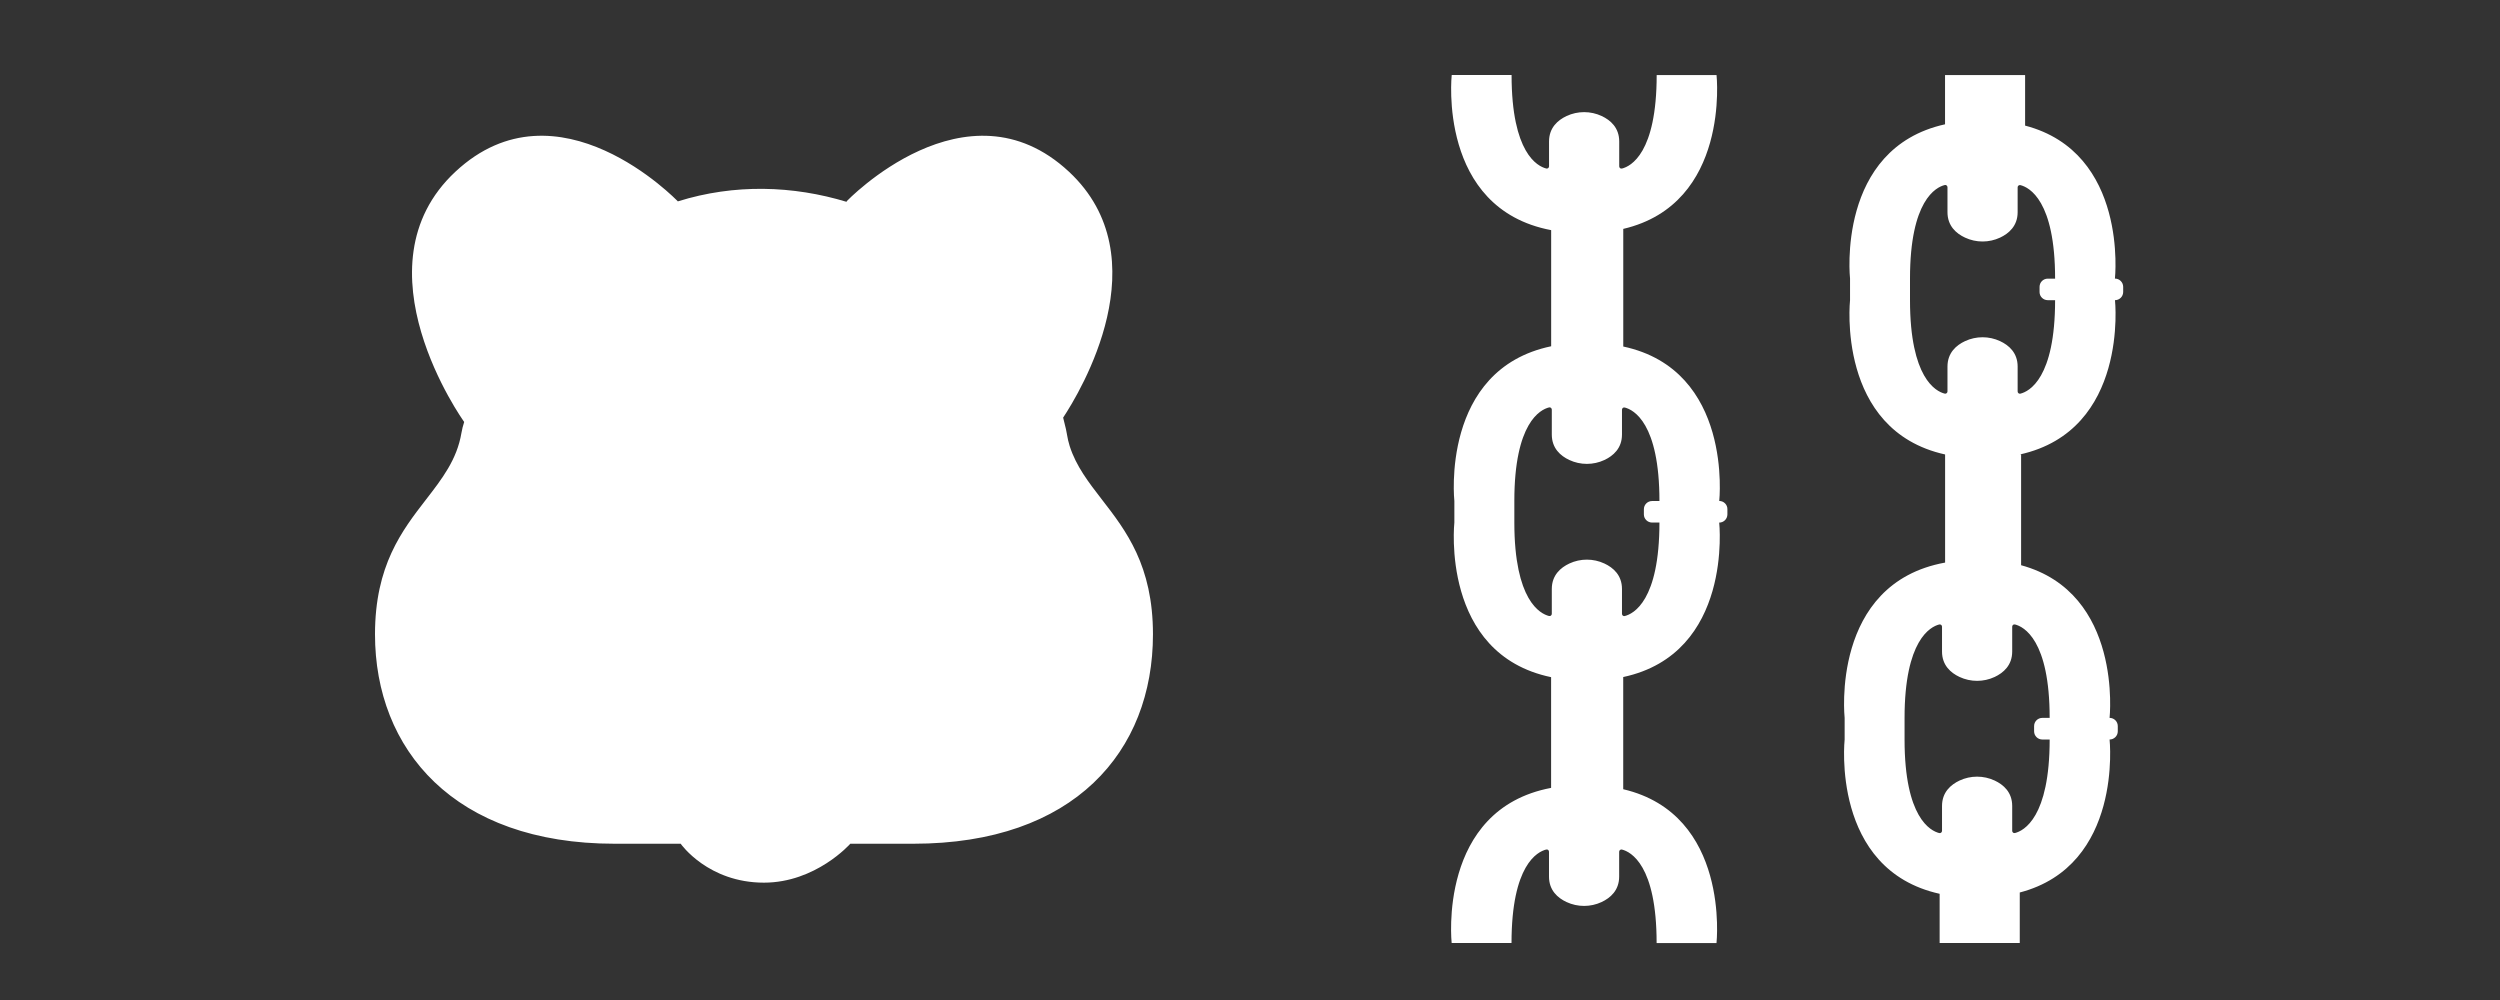 <svg width="125" height="50" viewBox="0 0 125 50" fill="none" xmlns="http://www.w3.org/2000/svg">
<rect x="0" y="0" width="125" height="50" fill="#333333" stroke="none"/>
<path fill-rule="evenodd" clip-rule="evenodd" d="M81.163 17.326C86.669 18.503 85.962 25.048 85.962 25.048C86.189 25.048 86.373 25.232 86.37 25.458V25.72C86.37 25.947 86.186 26.13 85.96 26.13C85.96 26.13 86.667 32.673 81.161 33.852V39.461C86.521 40.716 85.825 47.153 85.825 47.153H82.831C82.831 43.245 81.536 42.589 81.099 42.478C81.028 42.46 80.958 42.514 80.958 42.587V43.831C80.958 44.519 80.518 44.897 80.081 45.102C79.528 45.361 78.88 45.361 78.327 45.102C77.887 44.897 77.45 44.519 77.45 43.831V42.587C77.45 42.514 77.382 42.457 77.312 42.476C76.877 42.584 75.576 43.237 75.576 47.151H72.583C72.583 47.151 71.862 40.47 77.555 39.394V33.858C72.008 32.703 72.718 26.128 72.718 26.128V25.048C72.718 25.048 72.008 18.473 77.558 17.313V11.507C71.865 10.43 72.586 3.75 72.586 3.75H75.579C75.579 7.658 76.875 8.314 77.312 8.425C77.382 8.444 77.452 8.39 77.452 8.317V7.073C77.452 6.384 77.892 6.006 78.329 5.801C78.883 5.542 79.531 5.542 80.084 5.801C80.524 6.006 80.961 6.384 80.961 7.073V8.317C80.961 8.39 81.028 8.446 81.099 8.427C81.533 8.319 82.834 7.666 82.834 3.753H85.827C85.827 3.753 86.524 10.19 81.163 11.445V17.326ZM82.972 26.128H82.605C82.378 26.128 82.194 25.944 82.194 25.723V25.461C82.194 25.234 82.378 25.051 82.605 25.051H82.972C82.972 21.145 81.676 20.487 81.239 20.376C81.169 20.357 81.099 20.411 81.099 20.484V21.728C81.099 22.416 80.659 22.794 80.221 23C79.668 23.259 79.02 23.259 78.467 23C78.027 22.794 77.59 22.416 77.59 21.728V20.481C77.59 20.409 77.522 20.352 77.452 20.371C77.018 20.479 75.717 21.132 75.717 25.045V26.125C75.717 30.03 77.012 30.689 77.45 30.8C77.52 30.819 77.59 30.765 77.59 30.692V29.448C77.59 28.759 78.03 28.381 78.467 28.176C79.02 27.917 79.668 27.917 80.221 28.176C80.661 28.381 81.099 28.759 81.099 29.448V30.692C81.099 30.765 81.166 30.821 81.236 30.802C81.671 30.695 82.972 30.041 82.972 26.128ZM105.746 13.929C105.746 13.929 106.426 7.632 101.255 6.28V3.754H97.252V6.215C91.797 7.422 92.502 13.929 92.502 13.929V15.009C92.502 15.009 91.797 21.516 97.255 22.723V28.129C91.506 29.176 92.232 35.897 92.232 35.897V36.976C92.232 36.976 91.527 43.483 96.982 44.69V47.151H100.988V44.625C106.159 43.273 105.479 36.976 105.479 36.976C105.705 36.976 105.889 36.793 105.889 36.566V36.304C105.889 36.077 105.705 35.894 105.479 35.894C105.479 35.894 106.153 29.651 101.055 28.261V22.723H100.996C106.45 21.516 105.749 15.009 105.749 15.009C105.975 15.009 106.159 14.825 106.159 14.598V14.337C106.156 14.113 105.973 13.929 105.746 13.929ZM102.483 35.894H102.116C101.889 35.894 101.705 36.077 101.705 36.304V36.566C101.705 36.793 101.889 36.976 102.116 36.976H102.483C102.483 40.882 101.185 41.54 100.75 41.651C100.677 41.67 100.61 41.616 100.61 41.543V40.299C100.61 39.61 100.172 39.233 99.733 39.027C99.179 38.768 98.531 38.768 97.978 39.027C97.541 39.233 97.101 39.61 97.101 40.299V41.543C97.101 41.616 97.033 41.67 96.963 41.654C96.529 41.546 95.228 40.892 95.228 36.979V35.899C95.228 31.994 96.526 31.335 96.96 31.224C97.033 31.206 97.101 31.26 97.101 31.332V32.577C97.101 33.265 97.538 33.643 97.978 33.848C98.531 34.107 99.179 34.107 99.733 33.848C100.17 33.643 100.61 33.265 100.61 32.577V31.332C100.61 31.26 100.677 31.206 100.747 31.222C101.182 31.33 102.483 31.983 102.483 35.894ZM102.388 15.009H102.755C102.755 18.922 101.454 19.575 101.02 19.683C100.95 19.702 100.882 19.646 100.882 19.573V18.328C100.882 17.64 100.445 17.262 100.005 17.057C99.452 16.798 98.804 16.798 98.251 17.057C97.813 17.262 97.374 17.64 97.374 18.328V19.573C97.374 19.646 97.303 19.7 97.233 19.681C96.796 19.57 95.5 18.912 95.5 15.006V13.926C95.5 10.013 96.801 9.36 97.236 9.252C97.306 9.233 97.374 9.289 97.374 9.362V10.609C97.374 11.297 97.811 11.675 98.251 11.88C98.804 12.14 99.452 12.14 100.005 11.88C100.442 11.675 100.882 11.297 100.882 10.609V9.365C100.882 9.292 100.952 9.238 101.023 9.257C101.46 9.368 102.755 10.024 102.755 13.932H102.388C102.162 13.932 101.978 14.115 101.978 14.342V14.604C101.978 14.825 102.162 15.009 102.388 15.009ZM53.484 22.303C53.425 22.114 53.381 21.923 53.349 21.728L53.343 21.693L53.343 21.693C53.328 21.615 53.314 21.536 53.298 21.459C53.255 21.264 53.209 21.073 53.157 20.881C54.008 19.596 58.067 12.889 53.446 8.584C48.318 3.807 42.326 10.069 42.326 10.069L42.345 10.096C39.651 9.278 36.731 9.181 33.892 10.069C33.856 10.031 27.886 3.82 22.772 8.584C17.657 13.348 23.179 21.056 23.209 21.097C23.149 21.278 23.104 21.464 23.071 21.65C22.849 22.975 22.109 23.933 21.302 24.976C20.1 26.53 18.75 28.276 18.75 31.715C18.75 37.461 22.691 42.187 30.734 42.187H34.035C34.048 42.209 35.408 44.133 38.199 44.133C40.79 44.13 42.499 42.206 42.515 42.187H45.665C53.708 42.187 57.648 37.572 57.648 31.715C57.648 28.276 56.298 26.53 55.095 24.976C54.427 24.112 53.804 23.307 53.484 22.303Z" fill="white"/>
</svg>
